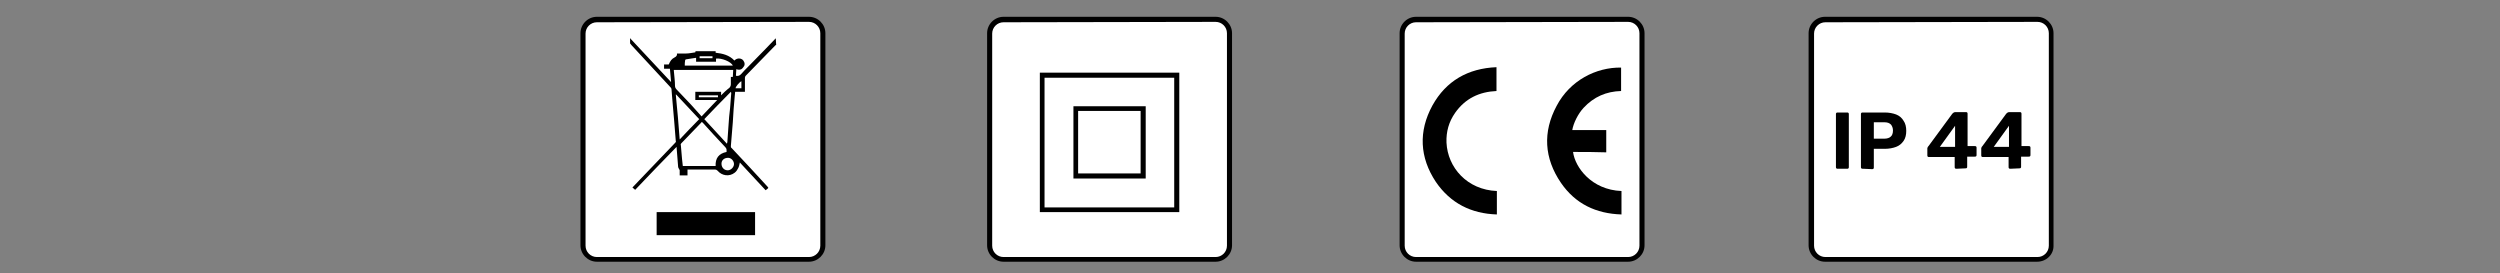 <svg xmlns="http://www.w3.org/2000/svg" xmlns:xlink="http://www.w3.org/1999/xlink" id="Calque_1" x="0px" y="0px" viewBox="0 0 640 70" style="enable-background:new 0 0 640 70;" xml:space="preserve"><rect x="0" y="0" width="640" height="70" fill="#808080" stroke="none"/><title>MonaAir Nos Gammes Protect Specs Techs Pictos</title><desc>Pictogrammes d'information du module Protect</desc><style type="text/css">	.st0{fill:#FFFFFF;}	.st1{fill-rule:evenodd;clip-rule:evenodd;}</style><g>	<g>		<path class="st0" d="M207.1,66.3h-54.3c-2,0-3.5-1.6-3.5-3.5V8.5c0-2,1.6-3.5,3.5-3.5h54.3c2,0,3.5,1.6,3.5,3.5v54.3   C210.7,64.8,209.1,66.3,207.1,66.3z"></path>		<path d="M207.1,67h-54.3c-2.3,0-4.2-1.9-4.2-4.2V8.5c0-2.3,1.9-4.2,4.2-4.2h54.3c2.3,0,4.2,1.9,4.2,4.2v54.3   C211.3,65.1,209.4,67,207.1,67z M152.8,5.7c-1.6,0-2.9,1.3-2.9,2.9v54.3c0,1.6,1.3,2.9,2.9,2.9h54.3c1.6,0,2.9-1.3,2.9-2.9V8.5   c0-1.6-1.3-2.9-2.9-2.9L152.8,5.7L152.8,5.7z"></path>	</g>	<g>		<g>			<path class="st1" d="M198.7,11.5c-0.1,0-0.1,0.1-0.2,0.1c-2.5,2.6-5.1,5.2-7.6,7.8c-0.1,0.1-0.2,0.3-0.2,0.5c0,1.1,0,2.2,0,3.4    c0,0.1,0,0.1,0,0.2h-2.5c0,0.4-0.1,0.7-0.1,1c-0.2,2.3-0.4,4.5-0.5,6.8c-0.2,2-0.3,4.1-0.5,6.1c0,0.2,0,0.4,0.2,0.5    c3.1,3.3,6.2,6.6,9.2,9.9c0.1,0.1,0.1,0.2,0.2,0.3c-0.2,0.2-0.4,0.4-0.7,0.6c-2.2-2.4-4.4-4.7-6.6-7.1c-0.1,0.5-0.2,1-0.4,1.4    s-0.5,0.9-0.9,1.2c-1.4,1.1-3.3,0.8-4.4-0.5c-0.2-0.2-0.4-0.3-0.6-0.3c-2.3,0-4.6,0-6.9,0H176v1.5h-2c0-0.4,0-0.9,0-1.3    c0-0.1-0.1-0.2-0.2-0.4c-0.1-0.2-0.2-0.3-0.2-0.5c-0.1-1.3-0.2-2.5-0.3-3.8c0-0.4-0.1-0.8-0.1-1.3c-3.6,3.7-7.1,7.3-10.6,11    c-0.2-0.2-0.5-0.4-0.7-0.6c0.7-0.7,1.3-1.4,2-2.1c3-3.1,6-6.3,9-9.4c0.1-0.1,0.2-0.3,0.1-0.4c-0.1-1.7-0.3-3.3-0.4-5    c-0.2-1.9-0.3-3.8-0.5-5.8c-0.1-0.8-0.1-1.7-0.2-2.5c0-0.1-0.1-0.3-0.2-0.4c-3.3-3.6-6.7-7.2-10-10.8c-0.1-0.2-0.3-0.3-0.4-0.5    V9.8c0.1,0.1,0.2,0.1,0.2,0.2c3.4,3.6,6.7,7.2,10.1,10.8c0,0,0.1,0.1,0.2,0.2c-0.1-1.2-0.2-2.2-0.3-3.4H170v-1.1h1.2    c0.4-0.9,0.7-1.4,1.5-1.8c0.4-0.2,0.7-0.5,0.6-1l0,0c0.8,0,1.6,0,2.3,0c0.8,0,1.6-0.2,2.4-0.3c0-0.1,0-0.2,0.1-0.3h5.1    c0,0.1,0,0.1,0,0.2c0,0.1,0,0.1,0,0.2c1.8,0.2,3.5,0.6,4.8,2c0.7-0.7,1.5-0.6,2-0.3c0.5,0.4,0.8,1.1,0.5,1.7    c-0.2,0.3-0.4,0.6-0.7,0.8c-0.4,0.2-0.8,0.2-1.3,0c0,0.6-0.1,1.1-0.1,1.7c0.5,0.1,0.9,0,1.3-0.4c0.6-0.7,1.2-1.3,1.9-2    c1.5-1.5,3-3.1,4.5-4.6c0.8-0.9,1.7-1.7,2.5-2.6L198.7,11.5L198.7,11.5z M179.6,29.8c1.3-1.4,2.6-2.7,4-4.2H178v-2.1h6.6v0.9    c0.6-0.6,1.3-1.3,2.1-1.9c0.3-0.3,0.4-0.6,0.4-1c0-0.6,0-1.2,0-1.8c0.2,0,0.3,0,0.5,0c0-0.6,0.1-1.2,0.1-1.8h-15.2    c0,0.1,0,0.1,0,0.2c0.1,1.3,0.3,2.6,0.3,3.9c0,0.4,0.2,0.7,0.5,1c1.2,1.3,2.5,2.6,3.7,3.9C177.9,27.9,178.8,28.9,179.6,29.8     M183.2,42.5c-0.1-2,0.8-3.2,2.8-3.6c0-0.4,0.1-0.8-0.3-1.2c-2-2.1-3.9-4.2-5.8-6.3c-0.1-0.1-0.2-0.1-0.2-0.2    c-0.1,0-0.1,0.1-0.1,0.1c-1.7,1.8-3.5,3.6-5.2,5.4c-0.1,0.1-0.2,0.3-0.1,0.5c0.1,1.2,0.2,2.3,0.3,3.5c0.1,0.6,0.1,1.2,0.2,1.8    H183.2z M180.3,30.5c1.9,2.1,3.9,4.2,5.8,6.3c0-0.2,0.1-0.3,0.1-0.4c0.1-1.4,0.2-2.8,0.3-4.3s0.2-3,0.4-4.4    c0.1-1.3,0.2-2.6,0.3-3.9c0-0.1-0.1-0.2-0.1-0.3C184.8,25.8,182.5,28.2,180.3,30.5 M174,35.7c1.7-1.8,3.3-3.5,5-5.2    c-2-2.1-3.9-4.2-5.9-6.3c0,0,0,0-0.1,0C173.4,28,173.7,31.8,174,35.7 M175.3,16.8h12.3c-0.4-1-2.9-2-4.3-1.8v0.8h-5.1v-1    c-0.9,0.1-1.8,0.3-2.6,0.4c-0.1,0-0.2,0.2-0.2,0.2C175.3,15.9,175.3,16.4,175.3,16.8 M187.9,42c0-0.8-0.7-1.6-1.5-1.6    c-1,0-1.7,0.6-1.7,1.5c0,1,0.7,1.7,1.6,1.7C187.1,43.6,187.9,42.8,187.9,42 M183.8,24.4h-4.9v0.5h4.9V24.4z M188.3,22.6h1.5v-1.8    C189.3,21,188.3,22.2,188.3,22.6 M179.1,14.9h3.3v-0.5h-3.3V14.9z"></path>		</g>		<g>			<rect x="168.1" y="54.3" width="25.2" height="5.9"></rect>		</g>	</g></g><g>	<g>		<path class="st0" d="M416.8,66.3h-54.3c-2,0-3.5-1.6-3.5-3.5V8.5c0-2,1.6-3.5,3.5-3.5h54.3c2,0,3.5,1.6,3.5,3.5v54.3   C420.3,64.8,418.7,66.3,416.8,66.3z"></path>		<path d="M416.8,67h-54.3c-2.3,0-4.2-1.9-4.2-4.2V8.5c0-2.3,1.9-4.2,4.2-4.2h54.3c2.3,0,4.2,1.9,4.2,4.2v54.3   C421,65.1,419.1,67,416.8,67z M362.5,5.7c-1.6,0-2.9,1.3-2.9,2.9v54.3c0,1.6,1.3,2.9,2.9,2.9h54.3c1.6,0,2.9-1.3,2.9-2.9V8.5   c0-1.6-1.3-2.9-2.9-2.9L362.5,5.7L362.5,5.7z"></path>	</g>	<g>		<g>			<g>				<g>					<g>						<g>							<g>								<path class="st1" d="M402.7,38.9c0.5,3.9,4.7,9.7,12.4,10c0,1,0,2,0,3s0,1.9,0,3c-6.5-0.2-11.8-2.7-15.5-8.1         c-4.3-6.3-4.7-13-1.1-19.7c3.4-6.5,10.1-9.9,16.5-9.8c0,2,0,4,0,6c-3.8,0.1-7,1.5-9.6,4.3c-1.4,1.5-2.6,3.9-2.9,5.7         c2.9,0,5.8,0,8.7,0c0,1.9,0,3.7,0,5.7C408.4,38.9,405.6,38.9,402.7,38.9z"></path>							</g>						</g>					</g>				</g>				<g>					<g>						<g>							<g>								<path class="st1" d="M383.2,48.9c0,2,0,3.9,0,6c-6.6-0.2-11.9-2.9-15.6-8.3c-4.2-6.3-4.5-13-0.9-19.6         c3.5-6.3,9.1-9.5,16.4-9.8c0,2,0,4,0,6.1c-4.4,0.2-8,1.9-10.6,5.6c-1.6,2.3-2.3,4.8-2.2,7.6         C370.6,42.9,375.6,48.6,383.2,48.9z"></path>							</g>						</g>					</g>				</g>			</g>		</g>	</g></g><g>	<g>		<path class="st0" d="M311.2,66.3h-54.3c-2,0-3.5-1.6-3.5-3.5V8.5c0-2,1.6-3.5,3.5-3.5h54.3c2,0,3.5,1.6,3.5,3.5v54.3   C314.7,64.8,313.1,66.3,311.2,66.3z"></path>		<path d="M311.2,67h-54.3c-2.3,0-4.2-1.9-4.2-4.2V8.5c0-2.3,1.9-4.2,4.2-4.2h54.3c2.3,0,4.2,1.9,4.2,4.2v54.3   C315.4,65.1,313.5,67,311.2,67z M256.9,5.7c-1.6,0-2.9,1.3-2.9,2.9v54.3c0,1.6,1.3,2.9,2.9,2.9h54.3c1.6,0,2.9-1.3,2.9-2.9V8.5   c0-1.6-1.3-2.9-2.9-2.9L256.9,5.7L256.9,5.7z"></path>	</g>	<g>		<g>			<path d="M293.3,45.7h-18.5V27.2h18.5V45.7z M276,44.4h16v-16h-16V44.4z"></path>		</g>		<g>			<path d="M301.9,54.3h-35.7V18.6h35.7V54.3z M267.4,53.1h33.2V19.9h-33.2V53.1z"></path>		</g>	</g></g><g>	<g>		<path class="st0" d="M521.5,66.3h-54.3c-2,0-3.5-1.6-3.5-3.5V8.5c0-2,1.6-3.5,3.5-3.5h54.3c2,0,3.5,1.6,3.5,3.5v54.3   C525.1,64.8,523.5,66.3,521.5,66.3z"></path>		<path d="M521.5,67h-54.3c-2.3,0-4.2-1.9-4.2-4.2V8.5c0-2.3,1.9-4.2,4.2-4.2h54.3c2.3,0,4.2,1.9,4.2,4.2v54.3   C525.8,65.1,523.9,67,521.5,67z M467.3,5.7c-1.6,0-2.9,1.3-2.9,2.9v54.3c0,1.6,1.3,2.9,2.9,2.9h54.3c1.6,0,2.9-1.3,2.9-2.9V8.5   c0-1.6-1.3-2.9-2.9-2.9L467.3,5.7L467.3,5.7z"></path>	</g>	<g>		<path d="M470.5,43.2c-0.2,0-0.3,0-0.4-0.1s-0.1-0.2-0.1-0.4V29.3c0-0.2,0-0.3,0.1-0.4s0.2-0.1,0.4-0.1h2.3c0.2,0,0.3,0,0.4,0.1   s0.1,0.2,0.1,0.4v13.4c0,0.2,0,0.3-0.1,0.4s-0.2,0.1-0.4,0.1C472.8,43.2,470.5,43.2,470.5,43.2z"></path>		<path d="M476.9,43.2c-0.2,0-0.3,0-0.4-0.1s-0.1-0.2-0.1-0.4V29.3c0-0.2,0-0.3,0.1-0.4s0.2-0.1,0.4-0.1h5.6c1.1,0,2.1,0.2,2.9,0.5   s1.5,0.9,1.9,1.6c0.5,0.7,0.7,1.6,0.7,2.6s-0.2,1.9-0.7,2.6s-1.1,1.2-1.9,1.5s-1.8,0.5-2.9,0.5h-2.8v4.7c0,0.2,0,0.3-0.1,0.4   c-0.1,0.1-0.2,0.1-0.4,0.1L476.9,43.2L476.9,43.2z M479.7,35.5h2.7c0.7,0,1.3-0.2,1.6-0.5c0.4-0.3,0.6-0.9,0.6-1.6   c0-0.6-0.2-1.1-0.5-1.5c-0.4-0.4-0.9-0.6-1.7-0.6h-2.7V35.5z"></path>		<path d="M500.9,43.2c-0.1,0-0.3,0-0.4-0.1s-0.1-0.2-0.1-0.4v-2.5h-6.5c-0.1,0-0.3,0-0.4-0.1s-0.1-0.2-0.1-0.4V38   c0-0.1,0-0.2,0.1-0.3c0-0.1,0.1-0.2,0.2-0.3l6.1-8.3c0.2-0.2,0.4-0.4,0.8-0.4h2.6c0.1,0,0.3,0,0.4,0.1s0.1,0.2,0.1,0.4v8.2h1.8   c0.2,0,0.3,0,0.4,0.1s0.1,0.2,0.1,0.4v1.7c0,0.2,0,0.3-0.1,0.4s-0.2,0.1-0.4,0.1h-1.9v2.5c0,0.2,0,0.3-0.1,0.4   c-0.1,0.1-0.2,0.1-0.4,0.1L500.9,43.2L500.9,43.2z M496.6,37.6h3.9v-5.4L496.6,37.6z"></path>		<path d="M514.7,43.2c-0.1,0-0.3,0-0.4-0.1c-0.1-0.1-0.1-0.2-0.1-0.4v-2.5h-6.5c-0.1,0-0.3,0-0.4-0.1s-0.1-0.2-0.1-0.4V38   c0-0.1,0-0.2,0.1-0.3c0-0.1,0.1-0.2,0.2-0.3l6.1-8.3c0.2-0.2,0.4-0.4,0.8-0.4h2.6c0.1,0,0.3,0,0.4,0.1c0.1,0.1,0.1,0.2,0.1,0.4   v8.2h1.8c0.2,0,0.3,0,0.4,0.1c0.1,0.1,0.1,0.2,0.1,0.4v1.7c0,0.2,0,0.3-0.1,0.4s-0.2,0.1-0.4,0.1h-1.9v2.5c0,0.2,0,0.3-0.1,0.4   c-0.1,0.1-0.2,0.1-0.4,0.1L514.7,43.2L514.7,43.2z M510.4,37.6h3.9v-5.4L510.4,37.6z"></path>	</g></g></svg>